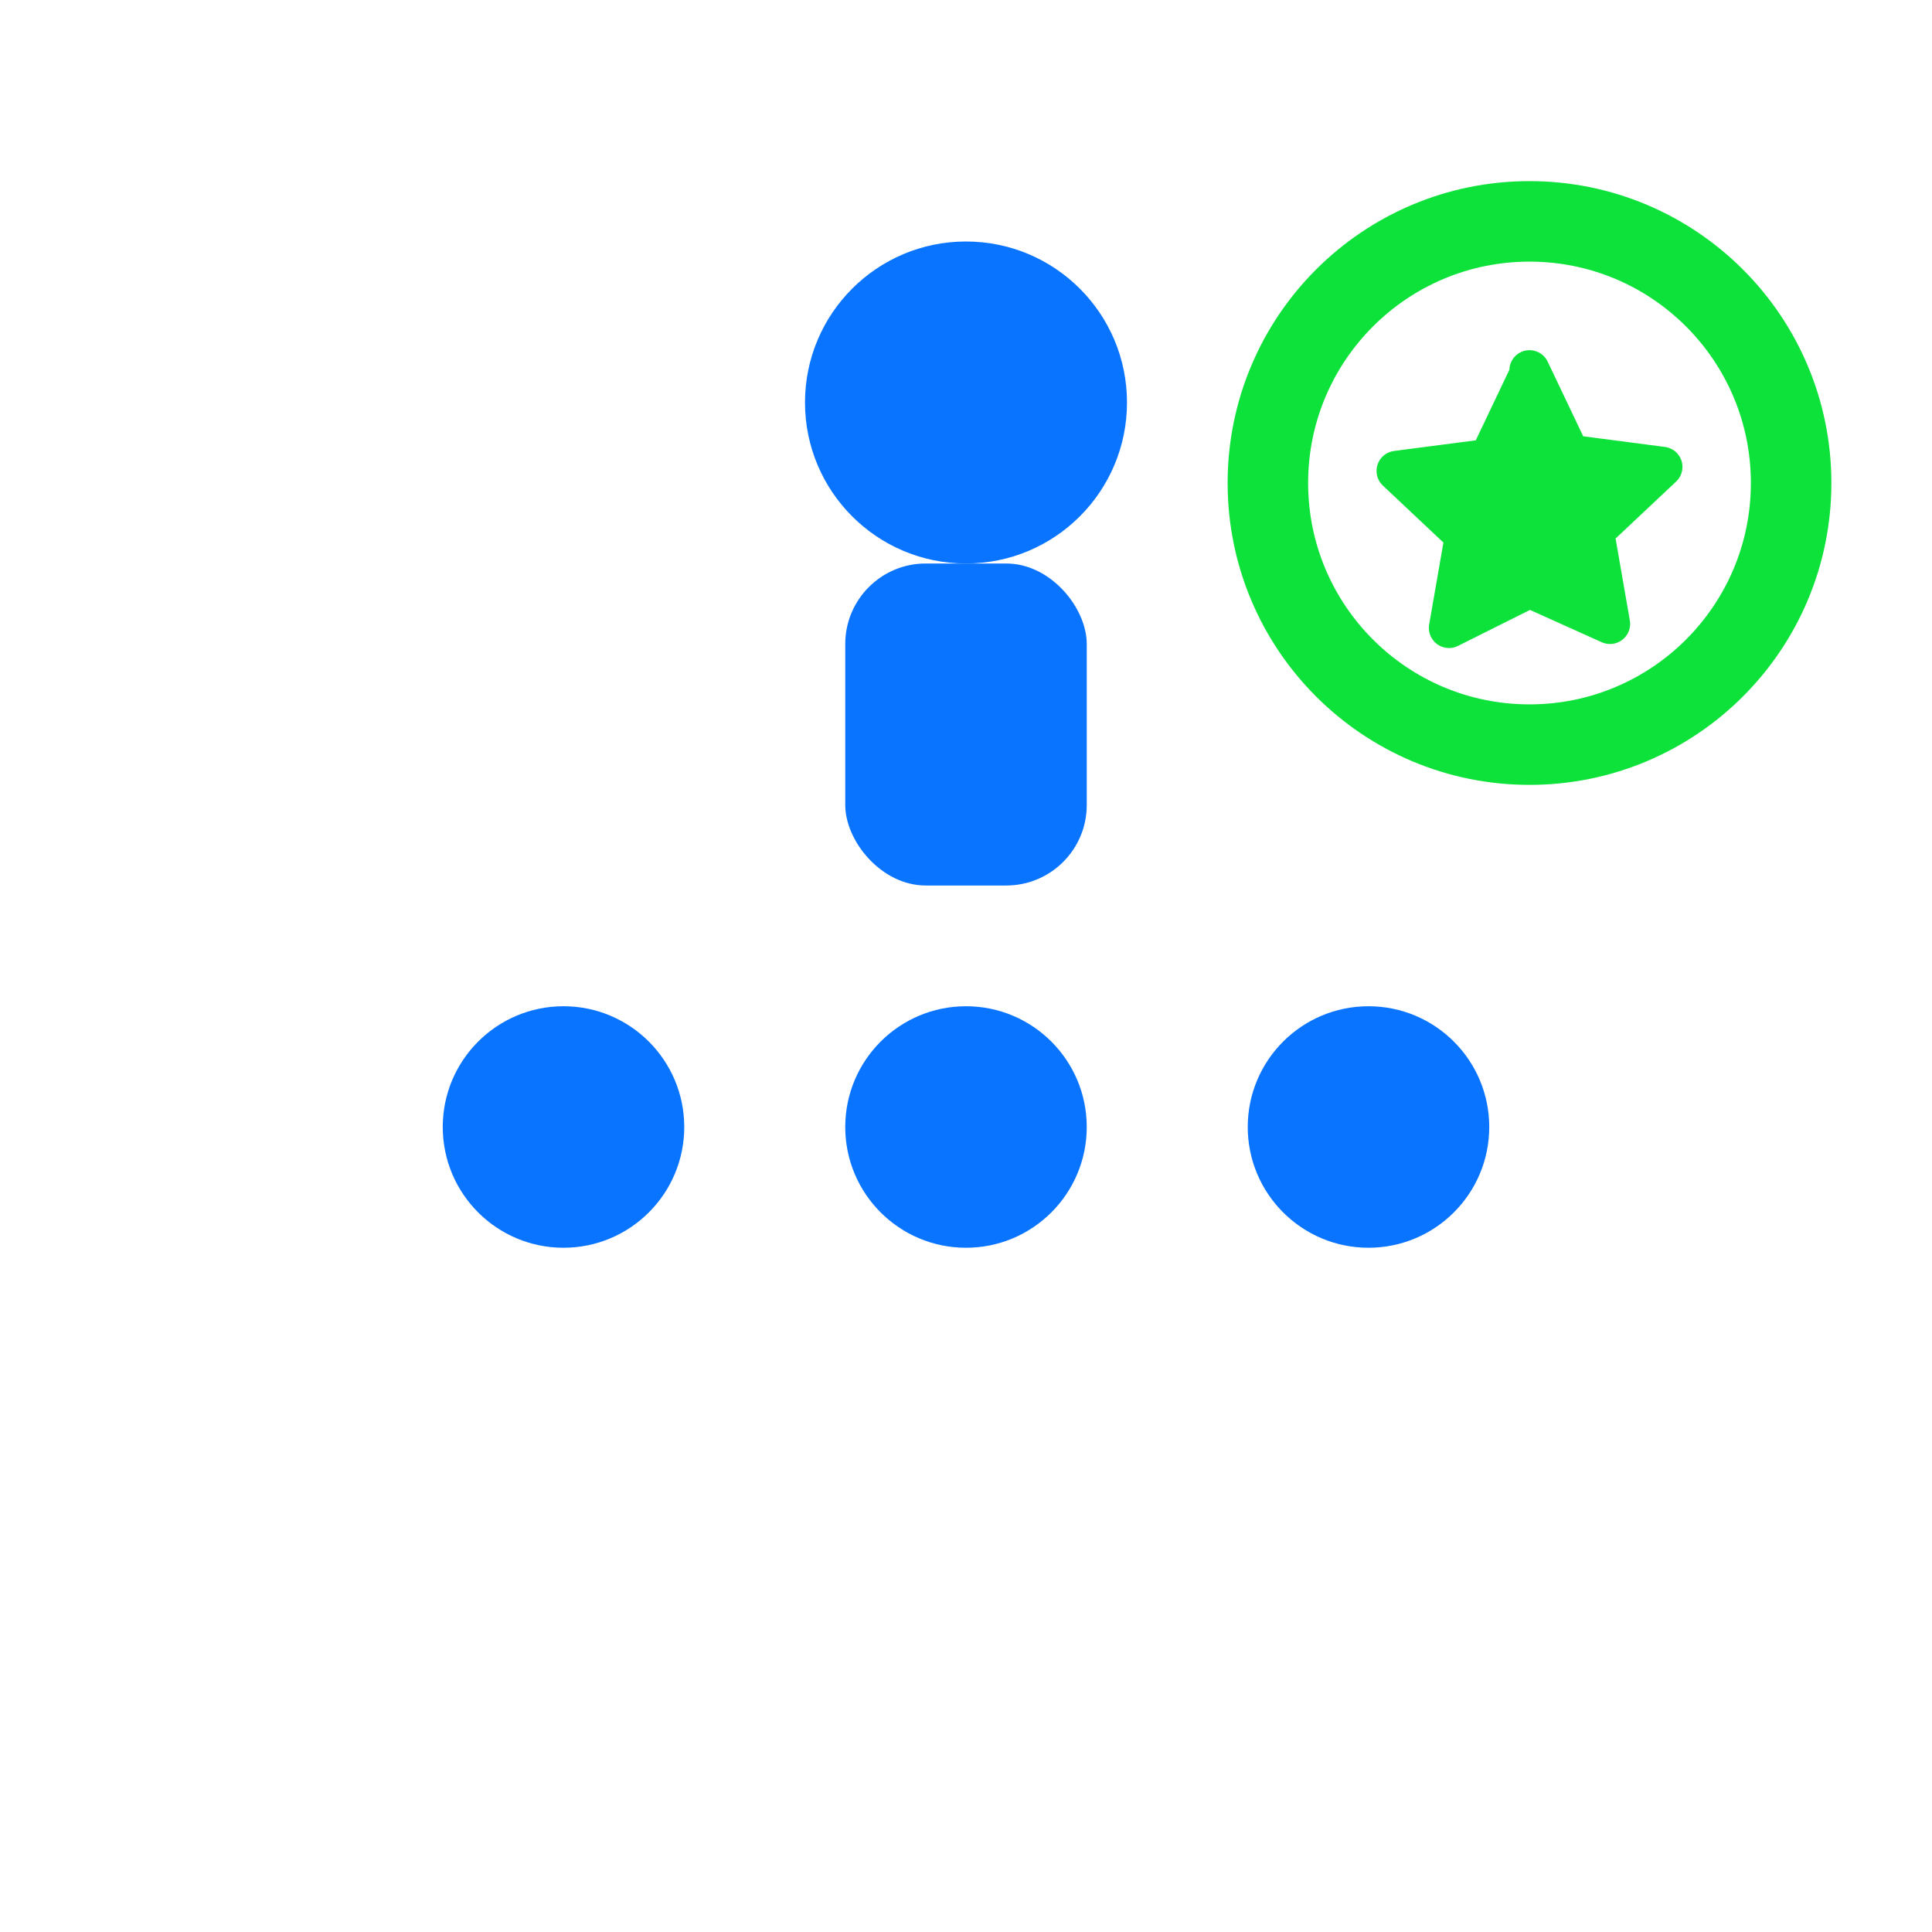 <svg xmlns="http://www.w3.org/2000/svg" width="64" height="64" viewBox="0 0 48 48" role="img" aria-labelledby="title desc"><title id="title">Aprender com especialistas</title><desc id="desc">Ícone de especialista palestrando com ouvintes e selo de estrela indicando autoridade.</desc><circle cx="24" cy="10" r="4" fill="#0974FF"></circle><rect x="21" y="14" width="6" height="8" rx="2" fill="#0974FF"></rect><circle cx="14" cy="28" r="3" fill="#0974FF"></circle><circle cx="24" cy="28" r="3" fill="#0974FF"></circle><circle cx="34" cy="28" r="3" fill="#0974FF"></circle><g stroke="#0CE239" stroke-width="2" fill="none" stroke-linejoin="round"><circle cx="38" cy="12" r="6.5"></circle><path d="M38 9.2l1 2.1 2.3.3-1.7 1.6.4 2.3L38 14.6l-2 1 0.4-2.3-1.7-1.6 2.3-.3 1-2.1z" fill="#0CE239" stroke="#0CE239" stroke-width="1"></path></g></svg>